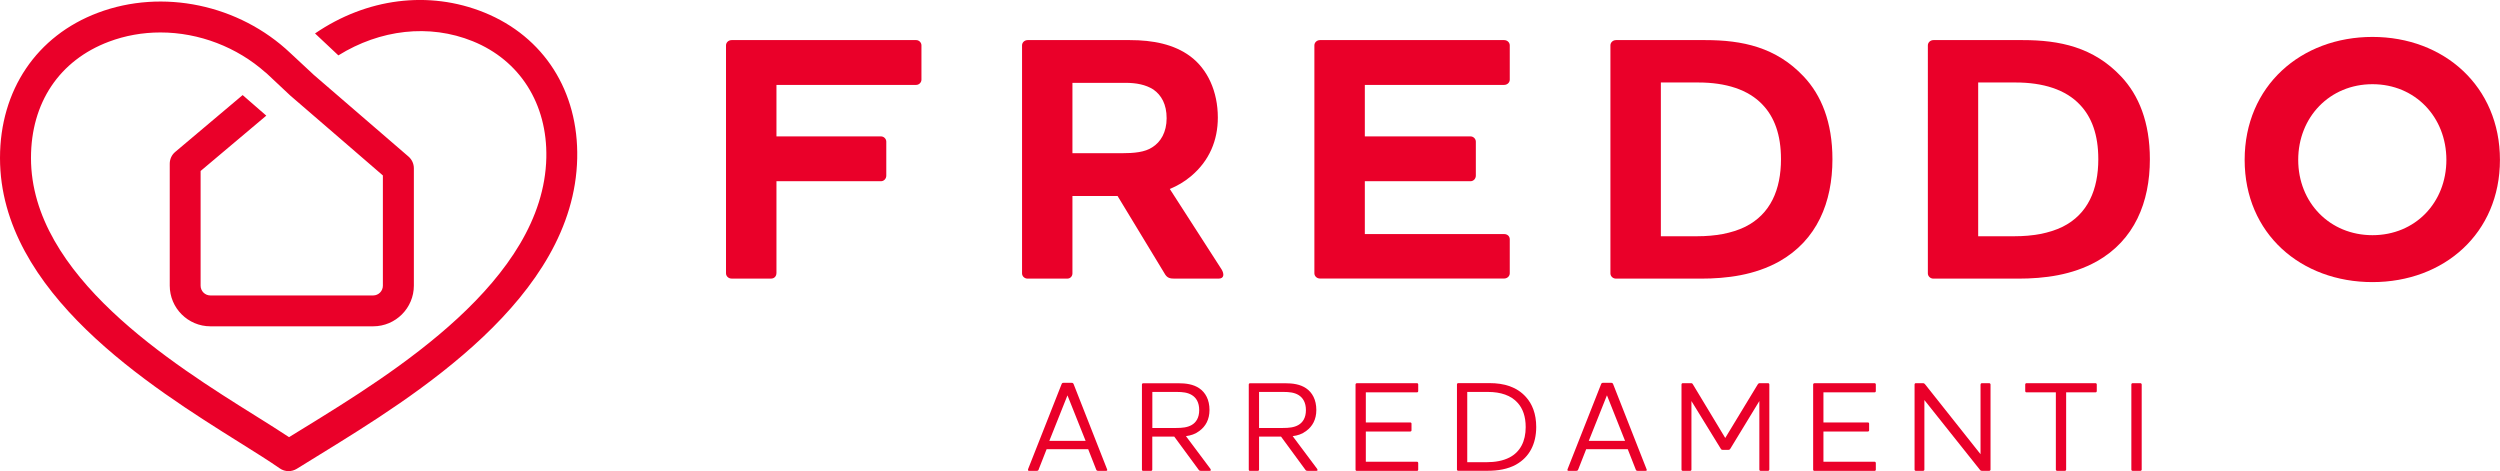 <?xml version="1.0" encoding="UTF-8"?><svg id="Livello_1" xmlns="http://www.w3.org/2000/svg" viewBox="0 0 425.2 80.14"><defs><style>.cls-1{fill:#ea0029;}</style></defs><path class="cls-1" d="m181.56,67.23l-3.09,7.75h6.17l-3.09-7.75Zm-4.9,12.63c-.05.15-.15.22-.33.22h-1.31c-.13,0-.18-.06-.18-.15,0-.04,0-.11.04-.2l5.67-14.38c.07-.18.15-.24.33-.24h1.4c.18,0,.26.07.33.24l5.65,14.38s.07.15.07.2c0,.09-.07.15-.22.15h-1.34c-.17,0-.28-.06-.33-.22l-1.36-3.46h-7.07l-1.36,3.46Z"/><path class="cls-1" d="m195.99,66.66v6.13h4.01c1.09,0,1.95-.09,2.67-.5.77-.44,1.29-1.25,1.29-2.54s-.5-2.1-1.25-2.56c-.72-.44-1.58-.53-2.56-.53h-4.16Zm5.71,7.51l4.16,5.56c.11.18.13.35-.11.35h-1.49c-.2,0-.31-.04-.42-.22l-4.12-5.6h-3.74v5.63c0,.11-.11.2-.22.2h-1.34c-.11,0-.2-.09-.2-.2v-14.49c0-.11.09-.22.2-.22h5.91c1.42,0,2.63.18,3.63.85,1.07.72,1.75,1.97,1.75,3.7,0,1.62-.66,2.8-1.73,3.57-.7.53-1.42.77-2.3.88"/><path class="cls-1" d="m214.14,66.66v6.13h4.01c1.1,0,1.95-.09,2.67-.5.77-.44,1.29-1.25,1.29-2.54s-.51-2.1-1.25-2.56c-.72-.44-1.58-.53-2.56-.53h-4.16Zm5.71,7.51l4.16,5.56c.11.18.13.35-.11.35h-1.49c-.2,0-.31-.04-.42-.22l-4.11-5.6h-3.74v5.63c0,.11-.11.2-.22.2h-1.33c-.11,0-.2-.09-.2-.2v-14.49c0-.11.09-.22.2-.22h5.91c1.42,0,2.63.18,3.63.85,1.07.72,1.75,1.97,1.75,3.7,0,1.62-.66,2.8-1.73,3.57-.7.53-1.42.77-2.3.88"/><path class="cls-1" d="m241.01,65.17c.11,0,.2.11.2.22v1.12c0,.13-.09.22-.2.22h-8.71v5.12h7.57c.11,0,.2.09.2.2v1.14c0,.11-.09.2-.2.2h-7.57v5.14h8.71c.11,0,.2.11.2.22v1.14c0,.11-.09.2-.2.2h-10.26c-.11,0-.2-.09-.2-.2v-14.49c0-.11.09-.22.2-.22h10.26Z"/><path class="cls-1" d="m249.55,78.61h3.31c1.44,0,2.8-.24,3.89-.81,1.8-.94,2.74-2.73,2.74-5.16,0-1.82-.5-3.17-1.36-4.12-1.12-1.27-2.89-1.86-5.06-1.86h-3.52v11.95Zm8.34.39c-1.47.81-3.15,1.07-4.88,1.07h-5.01c-.11,0-.2-.09-.2-.2v-14.49c0-.11.09-.22.2-.22h5.34c2.47,0,4.64.63,6.19,2.36,1.07,1.18,1.75,2.85,1.75,5.1,0,2.87-1.16,5.12-3.39,6.37"/><path class="cls-1" d="m273.31,67.23l-3.09,7.75h6.17l-3.08-7.75Zm-4.9,12.63c-.04.15-.15.22-.33.22h-1.31c-.13,0-.18-.06-.18-.15,0-.04,0-.11.05-.2l5.67-14.38c.07-.18.15-.24.33-.24h1.4c.18,0,.26.07.33.24l5.65,14.38s.07.15.07.2c0,.09-.07.15-.22.15h-1.33c-.18,0-.28-.06-.33-.22l-1.36-3.46h-7.07l-1.36,3.46Z"/><path class="cls-1" d="m300.92,79.88c0,.11-.09.2-.2.2h-1.29c-.11,0-.2-.09-.2-.2v-11.67l-4.92,8.08c-.11.18-.2.22-.35.22h-.96c-.18,0-.24-.04-.35-.22l-4.97-8.08v11.67c0,.11-.09.2-.2.2h-1.29c-.11,0-.2-.09-.2-.2v-14.49c0-.11.09-.22.2-.22h1.38c.18,0,.26.02.37.22l5.49,9.1,5.52-9.1c.13-.2.22-.22.4-.22h1.38c.11,0,.2.11.2.22v14.49Z"/><path class="cls-1" d="m318.84,65.17c.11,0,.2.11.2.22v1.12c0,.13-.09.22-.2.22h-8.71v5.12h7.57c.11,0,.2.09.2.2v1.14c0,.11-.09.2-.2.2h-7.57v5.14h8.71c.11,0,.2.11.2.22v1.14c0,.11-.09.2-.2.2h-10.26c-.11,0-.2-.09-.2-.2v-14.49c0-.11.09-.22.2-.22h10.26Z"/><path class="cls-1" d="m336.86,65.39c0-.11.09-.22.22-.22h1.25c.11,0,.22.11.22.22v14.49c0,.11-.11.2-.22.2h-1.23c-.17,0-.26-.04-.39-.22l-9.41-11.82v11.84c0,.11-.09.2-.2.2h-1.27c-.11,0-.2-.09-.2-.2v-14.49c0-.11.09-.22.2-.22h1.2c.17,0,.26.04.41.22l9.41,11.86v-11.86Z"/><path class="cls-1" d="m356.42,65.17c.11,0,.2.11.2.22v1.12c0,.13-.09.22-.2.22h-5.01v13.15c0,.11-.09.2-.22.2h-1.31c-.13,0-.22-.09-.22-.2v-13.15h-5.01c-.11,0-.2-.09-.2-.22v-1.12c0-.11.09-.22.2-.22h11.78Z"/><path class="cls-1" d="m364.04,65.17c.11,0,.22.11.22.22v14.49c0,.11-.11.2-.22.2h-1.34c-.11,0-.2-.09-.2-.2v-14.49c0-.11.09-.22.2-.22h1.34Z"/><path class="cls-1" d="m82.37,2.13c-9.46-3.83-20.04-2.42-28.79,3.56l3.97,3.73c7.08-4.4,15.45-5.41,22.85-2.41,8.03,3.25,12.71,10.66,12.52,19.8-.45,20.89-25.97,36.6-41.22,45.98-.88.54-1.73,1.06-2.54,1.56-1.6-1.06-3.47-2.23-5.59-3.56C29.24,61.84,5.27,46.84,5.27,26.87c0-9.4,4.83-16.61,13.25-19.78,2.77-1.04,5.72-1.57,8.77-1.57,6.58,0,13.04,2.51,17.87,6.81h.02s.29.26.29.26c0,0,.02.01.02.02h0s3.87,3.63,3.87,3.63h0s9.6,8.28,9.6,8.28l6.16,5.32v18.75c0,.92-.74,1.66-1.66,1.66h-27.68c-.91,0-1.66-.74-1.66-1.66v-19.51l11.17-9.41-4.02-3.5-11.47,9.67c-.6.5-.93,1.23-.93,2.01v20.73c0,3.82,3.11,6.92,6.92,6.92h27.68c3.82,0,6.92-3.11,6.92-6.92v-19.96c0-.76-.33-1.49-.91-1.99l-16.22-13.99s.02-.01.02-.02h-.03s-3.87-3.6-3.87-3.6h0C40.69.79,27.68-1.98,16.66,2.17,6.23,6.09,0,15.33,0,26.87c0,22.88,25.52,38.86,40.88,48.47,2.64,1.65,4.92,3.08,6.7,4.32.44.31.96.47,1.5.47.49,0,.98-.14,1.4-.4,1.23-.77,2.55-1.59,3.97-2.45,16.16-9.95,43.21-26.6,43.72-50.35.25-11.41-5.66-20.68-15.8-24.8"/><path class="cls-1" d="m132.05,46.49c0,.48-.36.89-.89.89h-6.73c-.54,0-.95-.42-.95-.89V7.71c0-.48.42-.89.95-.89h31.4c.48,0,.89.42.89.89v5.84c0,.48-.42.89-.89.89h-23.77v8.76h17.79c.48,0,.89.42.89.89v5.78c0,.54-.42.95-.89.95h-17.79v15.67Z"/><path class="cls-1" d="m182.4,14.09v11.97h8.34c2.2,0,3.99-.18,5.24-1.01,1.43-.89,2.44-2.56,2.44-4.94s-.89-3.93-2.26-4.89c-1.31-.83-2.92-1.13-4.71-1.13h-9.05Zm16.56,18.05l8.82,13.7c.42.71.48,1.55-.54,1.55h-7.45c-.83,0-1.31-.12-1.73-.89l-7.98-13.16h-7.68v13.16c0,.48-.36.89-.89.89h-6.73c-.54,0-.95-.42-.95-.89V7.71c0-.48.42-.89.95-.89h17.39c3.93,0,7.5.71,10.25,2.74,2.98,2.2,4.71,6.02,4.71,10.43,0,3.87-1.43,7.33-4.53,9.95-1.19,1.01-2.38,1.67-3.63,2.2"/><path class="cls-1" d="m255.83,6.82c.54,0,.95.42.95.89v5.84c0,.48-.42.89-.95.89h-23.7v8.76h17.99c.48,0,.89.42.89.89v5.78c0,.54-.42.95-.89.95h-17.99v8.99h23.7c.54,0,.95.36.95.89v5.78c0,.48-.42.89-.95.89h-31.33c-.54,0-.95-.42-.95-.89V7.71c0-.48.42-.89.95-.89h31.33Z"/><path class="cls-1" d="m282.48,40.18h6.19c3.04,0,5.84-.48,8.16-1.61,4.29-2.14,6.08-6.31,6.08-11.5,0-4.17-1.13-7.15-3.1-9.23-2.44-2.62-6.31-3.81-10.96-3.81h-6.37v26.15Zm20.13,4.29c-4.17,2.32-8.88,2.92-13.34,2.92h-14.42c-.54,0-.95-.42-.95-.89V7.71c0-.48.42-.89.95-.89h15.19c6.26,0,12.03,1.19,16.74,6.2,2.98,3.16,4.88,7.74,4.88,14.06,0,7.33-2.62,13.76-9.05,17.39"/><path class="cls-1" d="m336.46,40.18h6.19c3.04,0,5.84-.48,8.16-1.61,4.29-2.14,6.07-6.31,6.07-11.5,0-4.17-1.13-7.15-3.1-9.23-2.44-2.62-6.31-3.81-10.96-3.81h-6.37v26.15Zm20.13,4.29c-4.17,2.32-8.87,2.92-13.34,2.92h-14.41c-.54,0-.95-.42-.95-.89V7.71c0-.48.42-.89.95-.89h15.19c6.26,0,12.03,1.19,16.74,6.2,2.98,3.16,4.88,7.74,4.88,14.06,0,7.33-2.62,13.76-9.05,17.39"/><path class="cls-1" d="m403.51,14.32c-7.27,0-12.63,5.6-12.63,12.87s5.36,12.81,12.63,12.81,12.57-5.54,12.57-12.81-5.3-12.87-12.57-12.87m0,33.66c-12.15,0-21.74-8.22-21.74-20.79s9.59-20.91,21.74-20.91,21.68,8.4,21.68,20.91-9.53,20.79-21.68,20.79"/></svg>